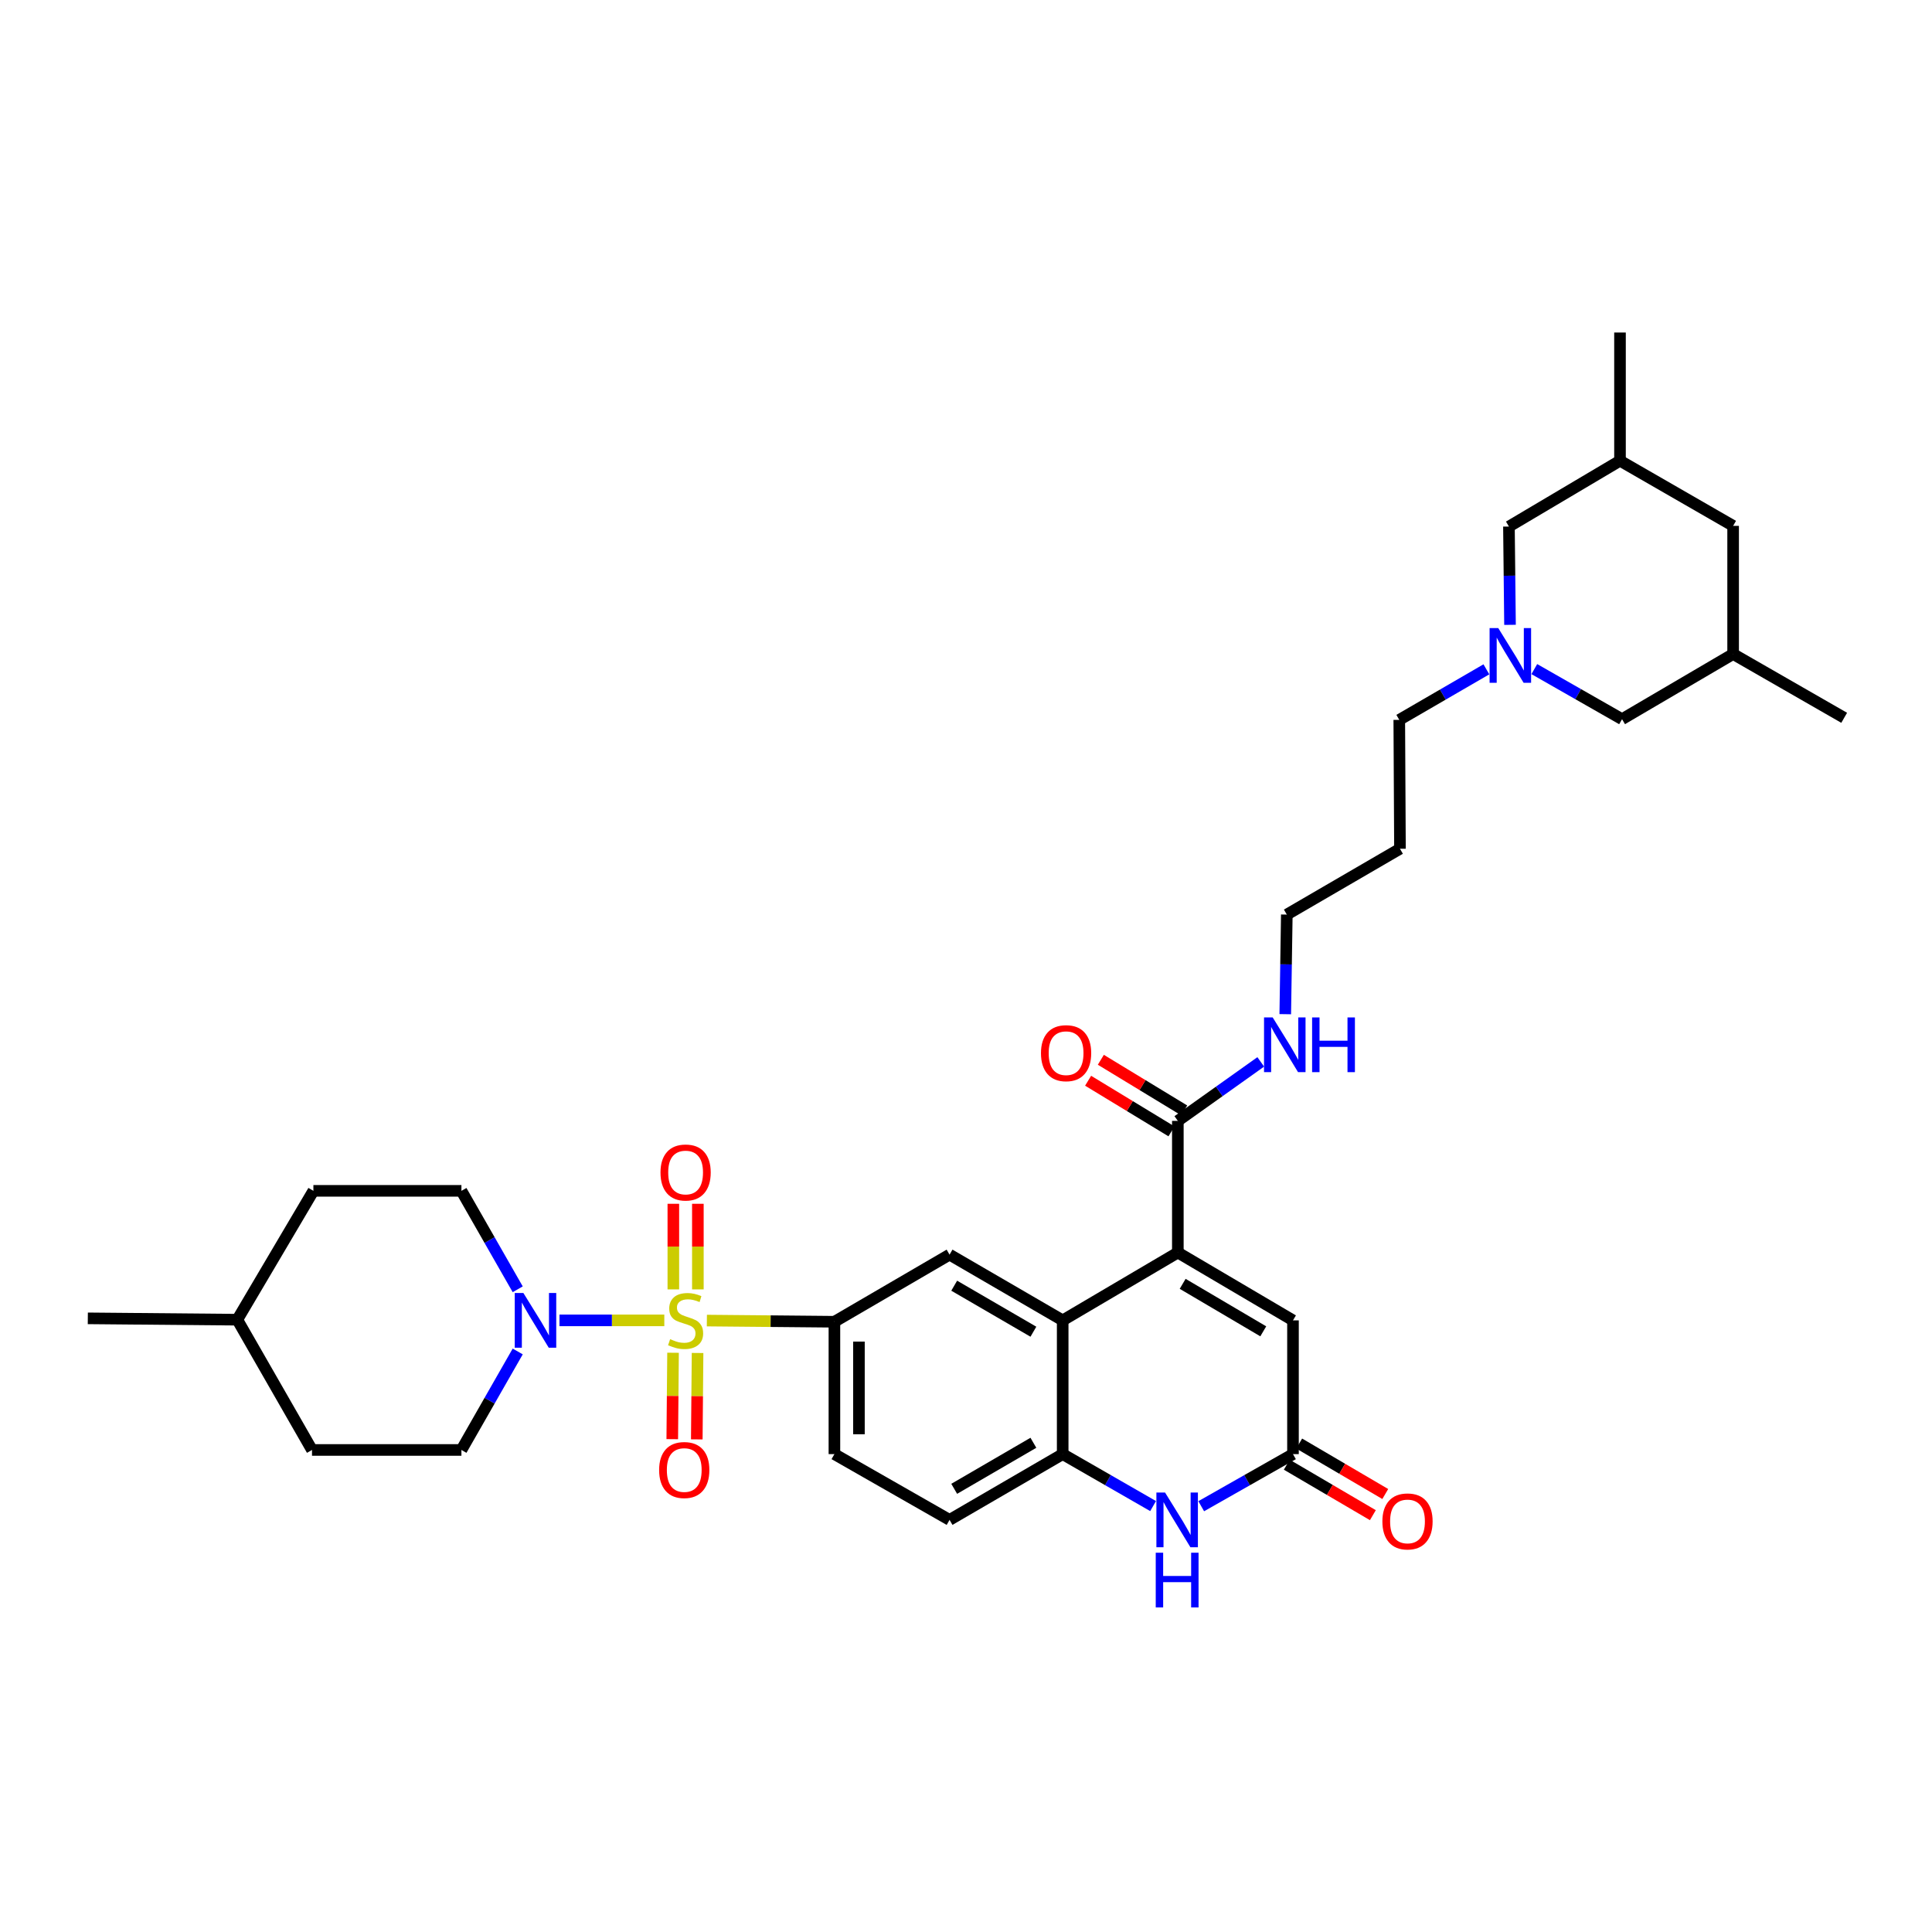 <?xml version='1.0' encoding='iso-8859-1'?>
<svg version='1.1' baseProfile='full'
              xmlns='http://www.w3.org/2000/svg'
                      xmlns:rdkit='http://www.rdkit.org/xml'
                      xmlns:xlink='http://www.w3.org/1999/xlink'
                  xml:space='preserve'
width='1000px' height='1000px' viewBox='0 0 1000 1000'>
<!-- END OF HEADER -->
<rect style='opacity:1.0;fill:#FFFFFF;stroke:none' width='1000' height='1000' x='0' y='0'> </rect>
<path class='bond-2' d='M 343.846,683.424 L 316.711,683.424' style='fill:none;fill-rule:evenodd;stroke:#CCCC00;stroke-width:6px;stroke-linecap:butt;stroke-linejoin:miter;stroke-opacity:1' />
<path class='bond-2' d='M 316.711,683.424 L 289.577,683.424' style='fill:none;fill-rule:evenodd;stroke:#0000FF;stroke-width:6px;stroke-linecap:butt;stroke-linejoin:miter;stroke-opacity:1' />
<path class='bond-3' d='M 365.874,683.526 L 398.883,683.831' style='fill:none;fill-rule:evenodd;stroke:#CCCC00;stroke-width:6px;stroke-linecap:butt;stroke-linejoin:miter;stroke-opacity:1' />
<path class='bond-3' d='M 398.883,683.831 L 431.891,684.137' style='fill:none;fill-rule:evenodd;stroke:#000000;stroke-width:6px;stroke-linecap:butt;stroke-linejoin:miter;stroke-opacity:1' />
<path class='bond-11' d='M 348.369,700.181 L 348.166,722.544' style='fill:none;fill-rule:evenodd;stroke:#CCCC00;stroke-width:6px;stroke-linecap:butt;stroke-linejoin:miter;stroke-opacity:1' />
<path class='bond-11' d='M 348.166,722.544 L 347.962,744.907' style='fill:none;fill-rule:evenodd;stroke:#FF0000;stroke-width:6px;stroke-linecap:butt;stroke-linejoin:miter;stroke-opacity:1' />
<path class='bond-11' d='M 361.061,700.297 L 360.858,722.66' style='fill:none;fill-rule:evenodd;stroke:#CCCC00;stroke-width:6px;stroke-linecap:butt;stroke-linejoin:miter;stroke-opacity:1' />
<path class='bond-11' d='M 360.858,722.66 L 360.654,745.023' style='fill:none;fill-rule:evenodd;stroke:#FF0000;stroke-width:6px;stroke-linecap:butt;stroke-linejoin:miter;stroke-opacity:1' />
<path class='bond-12' d='M 361.215,667.389 L 361.215,645.234' style='fill:none;fill-rule:evenodd;stroke:#CCCC00;stroke-width:6px;stroke-linecap:butt;stroke-linejoin:miter;stroke-opacity:1' />
<path class='bond-12' d='M 361.215,645.234 L 361.215,623.079' style='fill:none;fill-rule:evenodd;stroke:#FF0000;stroke-width:6px;stroke-linecap:butt;stroke-linejoin:miter;stroke-opacity:1' />
<path class='bond-12' d='M 348.522,667.389 L 348.522,645.234' style='fill:none;fill-rule:evenodd;stroke:#CCCC00;stroke-width:6px;stroke-linecap:butt;stroke-linejoin:miter;stroke-opacity:1' />
<path class='bond-12' d='M 348.522,645.234 L 348.522,623.079' style='fill:none;fill-rule:evenodd;stroke:#FF0000;stroke-width:6px;stroke-linecap:butt;stroke-linejoin:miter;stroke-opacity:1' />
<path class='bond-0' d='M 609.649,648.309 L 550.044,683.424' style='fill:none;fill-rule:evenodd;stroke:#000000;stroke-width:6px;stroke-linecap:butt;stroke-linejoin:miter;stroke-opacity:1' />
<path class='bond-7' d='M 609.649,648.309 L 669.247,683.424' style='fill:none;fill-rule:evenodd;stroke:#000000;stroke-width:6px;stroke-linecap:butt;stroke-linejoin:miter;stroke-opacity:1' />
<path class='bond-7' d='M 612.145,664.511 L 653.864,689.093' style='fill:none;fill-rule:evenodd;stroke:#000000;stroke-width:6px;stroke-linecap:butt;stroke-linejoin:miter;stroke-opacity:1' />
<path class='bond-9' d='M 609.649,648.309 L 609.649,580.171' style='fill:none;fill-rule:evenodd;stroke:#000000;stroke-width:6px;stroke-linecap:butt;stroke-linejoin:miter;stroke-opacity:1' />
<path class='bond-1' d='M 550.044,683.424 L 491.489,649.395' style='fill:none;fill-rule:evenodd;stroke:#000000;stroke-width:6px;stroke-linecap:butt;stroke-linejoin:miter;stroke-opacity:1' />
<path class='bond-1' d='M 534.883,689.294 L 493.895,665.473' style='fill:none;fill-rule:evenodd;stroke:#000000;stroke-width:6px;stroke-linecap:butt;stroke-linejoin:miter;stroke-opacity:1' />
<path class='bond-34' d='M 550.044,683.424 L 550.044,752.648' style='fill:none;fill-rule:evenodd;stroke:#000000;stroke-width:6px;stroke-linecap:butt;stroke-linejoin:miter;stroke-opacity:1' />
<path class='bond-13' d='M 267.972,699.516 L 253.402,725.006' style='fill:none;fill-rule:evenodd;stroke:#0000FF;stroke-width:6px;stroke-linecap:butt;stroke-linejoin:miter;stroke-opacity:1' />
<path class='bond-13' d='M 253.402,725.006 L 238.831,750.497' style='fill:none;fill-rule:evenodd;stroke:#000000;stroke-width:6px;stroke-linecap:butt;stroke-linejoin:miter;stroke-opacity:1' />
<path class='bond-14' d='M 267.968,667.334 L 253.4,641.857' style='fill:none;fill-rule:evenodd;stroke:#0000FF;stroke-width:6px;stroke-linecap:butt;stroke-linejoin:miter;stroke-opacity:1' />
<path class='bond-14' d='M 253.4,641.857 L 238.831,616.38' style='fill:none;fill-rule:evenodd;stroke:#000000;stroke-width:6px;stroke-linecap:butt;stroke-linejoin:miter;stroke-opacity:1' />
<path class='bond-8' d='M 431.891,684.137 L 491.489,649.395' style='fill:none;fill-rule:evenodd;stroke:#000000;stroke-width:6px;stroke-linecap:butt;stroke-linejoin:miter;stroke-opacity:1' />
<path class='bond-15' d='M 431.891,684.137 L 431.891,752.648' style='fill:none;fill-rule:evenodd;stroke:#000000;stroke-width:6px;stroke-linecap:butt;stroke-linejoin:miter;stroke-opacity:1' />
<path class='bond-15' d='M 444.583,694.413 L 444.583,742.371' style='fill:none;fill-rule:evenodd;stroke:#000000;stroke-width:6px;stroke-linecap:butt;stroke-linejoin:miter;stroke-opacity:1' />
<path class='bond-4' d='M 596.841,779.539 L 573.442,766.093' style='fill:none;fill-rule:evenodd;stroke:#0000FF;stroke-width:6px;stroke-linecap:butt;stroke-linejoin:miter;stroke-opacity:1' />
<path class='bond-4' d='M 573.442,766.093 L 550.044,752.648' style='fill:none;fill-rule:evenodd;stroke:#000000;stroke-width:6px;stroke-linecap:butt;stroke-linejoin:miter;stroke-opacity:1' />
<path class='bond-5' d='M 621.753,779.615 L 645.5,766.131' style='fill:none;fill-rule:evenodd;stroke:#0000FF;stroke-width:6px;stroke-linecap:butt;stroke-linejoin:miter;stroke-opacity:1' />
<path class='bond-5' d='M 645.5,766.131 L 669.247,752.648' style='fill:none;fill-rule:evenodd;stroke:#000000;stroke-width:6px;stroke-linecap:butt;stroke-linejoin:miter;stroke-opacity:1' />
<path class='bond-17' d='M 666.037,758.122 L 688.315,771.185' style='fill:none;fill-rule:evenodd;stroke:#000000;stroke-width:6px;stroke-linecap:butt;stroke-linejoin:miter;stroke-opacity:1' />
<path class='bond-17' d='M 688.315,771.185 L 710.593,784.248' style='fill:none;fill-rule:evenodd;stroke:#FF0000;stroke-width:6px;stroke-linecap:butt;stroke-linejoin:miter;stroke-opacity:1' />
<path class='bond-17' d='M 672.457,747.173 L 694.735,760.236' style='fill:none;fill-rule:evenodd;stroke:#000000;stroke-width:6px;stroke-linecap:butt;stroke-linejoin:miter;stroke-opacity:1' />
<path class='bond-17' d='M 694.735,760.236 L 717.013,773.299' style='fill:none;fill-rule:evenodd;stroke:#FF0000;stroke-width:6px;stroke-linecap:butt;stroke-linejoin:miter;stroke-opacity:1' />
<path class='bond-36' d='M 669.247,752.648 L 669.247,683.424' style='fill:none;fill-rule:evenodd;stroke:#000000;stroke-width:6px;stroke-linecap:butt;stroke-linejoin:miter;stroke-opacity:1' />
<path class='bond-6' d='M 550.044,752.648 L 491.489,786.692' style='fill:none;fill-rule:evenodd;stroke:#000000;stroke-width:6px;stroke-linecap:butt;stroke-linejoin:miter;stroke-opacity:1' />
<path class='bond-6' d='M 534.881,746.782 L 493.893,770.613' style='fill:none;fill-rule:evenodd;stroke:#000000;stroke-width:6px;stroke-linecap:butt;stroke-linejoin:miter;stroke-opacity:1' />
<path class='bond-18' d='M 612.943,574.747 L 591.368,561.644' style='fill:none;fill-rule:evenodd;stroke:#000000;stroke-width:6px;stroke-linecap:butt;stroke-linejoin:miter;stroke-opacity:1' />
<path class='bond-18' d='M 591.368,561.644 L 569.793,548.54' style='fill:none;fill-rule:evenodd;stroke:#FF0000;stroke-width:6px;stroke-linecap:butt;stroke-linejoin:miter;stroke-opacity:1' />
<path class='bond-18' d='M 606.354,585.595 L 584.779,572.492' style='fill:none;fill-rule:evenodd;stroke:#000000;stroke-width:6px;stroke-linecap:butt;stroke-linejoin:miter;stroke-opacity:1' />
<path class='bond-18' d='M 584.779,572.492 L 563.204,559.388' style='fill:none;fill-rule:evenodd;stroke:#FF0000;stroke-width:6px;stroke-linecap:butt;stroke-linejoin:miter;stroke-opacity:1' />
<path class='bond-21' d='M 609.649,580.171 L 631.106,564.902' style='fill:none;fill-rule:evenodd;stroke:#000000;stroke-width:6px;stroke-linecap:butt;stroke-linejoin:miter;stroke-opacity:1' />
<path class='bond-21' d='M 631.106,564.902 L 652.564,549.633' style='fill:none;fill-rule:evenodd;stroke:#0000FF;stroke-width:6px;stroke-linecap:butt;stroke-linejoin:miter;stroke-opacity:1' />
<path class='bond-10' d='M 769.35,346.442 L 746.806,359.521' style='fill:none;fill-rule:evenodd;stroke:#0000FF;stroke-width:6px;stroke-linecap:butt;stroke-linejoin:miter;stroke-opacity:1' />
<path class='bond-10' d='M 746.806,359.521 L 724.262,372.6' style='fill:none;fill-rule:evenodd;stroke:#000000;stroke-width:6px;stroke-linecap:butt;stroke-linejoin:miter;stroke-opacity:1' />
<path class='bond-19' d='M 794.156,346.327 L 816.864,359.287' style='fill:none;fill-rule:evenodd;stroke:#0000FF;stroke-width:6px;stroke-linecap:butt;stroke-linejoin:miter;stroke-opacity:1' />
<path class='bond-19' d='M 816.864,359.287 L 839.573,372.247' style='fill:none;fill-rule:evenodd;stroke:#000000;stroke-width:6px;stroke-linecap:butt;stroke-linejoin:miter;stroke-opacity:1' />
<path class='bond-20' d='M 781.579,323.419 L 781.302,297.98' style='fill:none;fill-rule:evenodd;stroke:#0000FF;stroke-width:6px;stroke-linecap:butt;stroke-linejoin:miter;stroke-opacity:1' />
<path class='bond-20' d='M 781.302,297.98 L 781.025,272.541' style='fill:none;fill-rule:evenodd;stroke:#000000;stroke-width:6px;stroke-linecap:butt;stroke-linejoin:miter;stroke-opacity:1' />
<path class='bond-26' d='M 238.831,750.497 L 161.492,750.497' style='fill:none;fill-rule:evenodd;stroke:#000000;stroke-width:6px;stroke-linecap:butt;stroke-linejoin:miter;stroke-opacity:1' />
<path class='bond-27' d='M 238.831,616.38 L 162.211,616.38' style='fill:none;fill-rule:evenodd;stroke:#000000;stroke-width:6px;stroke-linecap:butt;stroke-linejoin:miter;stroke-opacity:1' />
<path class='bond-16' d='M 431.891,752.648 L 491.489,786.692' style='fill:none;fill-rule:evenodd;stroke:#000000;stroke-width:6px;stroke-linecap:butt;stroke-linejoin:miter;stroke-opacity:1' />
<path class='bond-23' d='M 839.573,372.247 L 897.063,338.521' style='fill:none;fill-rule:evenodd;stroke:#000000;stroke-width:6px;stroke-linecap:butt;stroke-linejoin:miter;stroke-opacity:1' />
<path class='bond-22' d='M 781.025,272.541 L 838.508,238.469' style='fill:none;fill-rule:evenodd;stroke:#000000;stroke-width:6px;stroke-linecap:butt;stroke-linejoin:miter;stroke-opacity:1' />
<path class='bond-30' d='M 665.249,524.937 L 665.651,499.161' style='fill:none;fill-rule:evenodd;stroke:#0000FF;stroke-width:6px;stroke-linecap:butt;stroke-linejoin:miter;stroke-opacity:1' />
<path class='bond-30' d='M 665.651,499.161 L 666.053,473.385' style='fill:none;fill-rule:evenodd;stroke:#000000;stroke-width:6px;stroke-linecap:butt;stroke-linejoin:miter;stroke-opacity:1' />
<path class='bond-24' d='M 838.508,238.469 L 897.063,272.189' style='fill:none;fill-rule:evenodd;stroke:#000000;stroke-width:6px;stroke-linecap:butt;stroke-linejoin:miter;stroke-opacity:1' />
<path class='bond-31' d='M 838.508,238.469 L 838.508,172.115' style='fill:none;fill-rule:evenodd;stroke:#000000;stroke-width:6px;stroke-linecap:butt;stroke-linejoin:miter;stroke-opacity:1' />
<path class='bond-32' d='M 897.063,338.521 L 954.545,371.535' style='fill:none;fill-rule:evenodd;stroke:#000000;stroke-width:6px;stroke-linecap:butt;stroke-linejoin:miter;stroke-opacity:1' />
<path class='bond-37' d='M 897.063,338.521 L 897.063,272.189' style='fill:none;fill-rule:evenodd;stroke:#000000;stroke-width:6px;stroke-linecap:butt;stroke-linejoin:miter;stroke-opacity:1' />
<path class='bond-25' d='M 724.262,372.6 L 724.621,439.32' style='fill:none;fill-rule:evenodd;stroke:#000000;stroke-width:6px;stroke-linecap:butt;stroke-linejoin:miter;stroke-opacity:1' />
<path class='bond-35' d='M 161.492,750.497 L 122.822,683.072' style='fill:none;fill-rule:evenodd;stroke:#000000;stroke-width:6px;stroke-linecap:butt;stroke-linejoin:miter;stroke-opacity:1' />
<path class='bond-29' d='M 162.211,616.38 L 122.822,683.072' style='fill:none;fill-rule:evenodd;stroke:#000000;stroke-width:6px;stroke-linecap:butt;stroke-linejoin:miter;stroke-opacity:1' />
<path class='bond-28' d='M 724.621,439.32 L 666.053,473.385' style='fill:none;fill-rule:evenodd;stroke:#000000;stroke-width:6px;stroke-linecap:butt;stroke-linejoin:miter;stroke-opacity:1' />
<path class='bond-33' d='M 122.822,683.072 L 45.455,682.374' style='fill:none;fill-rule:evenodd;stroke:#000000;stroke-width:6px;stroke-linecap:butt;stroke-linejoin:miter;stroke-opacity:1' />
<path  class='atom-0' d='M 346.869 693.144
Q 347.189 693.264, 348.509 693.824
Q 349.829 694.384, 351.269 694.744
Q 352.749 695.064, 354.189 695.064
Q 356.869 695.064, 358.429 693.784
Q 359.989 692.464, 359.989 690.184
Q 359.989 688.624, 359.189 687.664
Q 358.429 686.704, 357.229 686.184
Q 356.029 685.664, 354.029 685.064
Q 351.509 684.304, 349.989 683.584
Q 348.509 682.864, 347.429 681.344
Q 346.389 679.824, 346.389 677.264
Q 346.389 673.704, 348.789 671.504
Q 351.229 669.304, 356.029 669.304
Q 359.309 669.304, 363.029 670.864
L 362.109 673.944
Q 358.709 672.544, 356.149 672.544
Q 353.389 672.544, 351.869 673.704
Q 350.349 674.824, 350.389 676.784
Q 350.389 678.304, 351.149 679.224
Q 351.949 680.144, 353.069 680.664
Q 354.229 681.184, 356.149 681.784
Q 358.709 682.584, 360.229 683.384
Q 361.749 684.184, 362.829 685.824
Q 363.949 687.424, 363.949 690.184
Q 363.949 694.104, 361.309 696.224
Q 358.709 698.304, 354.349 698.304
Q 351.829 698.304, 349.909 697.744
Q 348.029 697.224, 345.789 696.304
L 346.869 693.144
' fill='#CCCC00'/>
<path  class='atom-3' d='M 270.91 669.264
L 280.19 684.264
Q 281.11 685.744, 282.59 688.424
Q 284.07 691.104, 284.15 691.264
L 284.15 669.264
L 287.91 669.264
L 287.91 697.584
L 284.03 697.584
L 274.07 681.184
Q 272.91 679.264, 271.67 677.064
Q 270.47 674.864, 270.11 674.184
L 270.11 697.584
L 266.43 697.584
L 266.43 669.264
L 270.91 669.264
' fill='#0000FF'/>
<path  class='atom-5' d='M 603.029 772.532
L 612.309 787.532
Q 613.229 789.012, 614.709 791.692
Q 616.189 794.372, 616.269 794.532
L 616.269 772.532
L 620.029 772.532
L 620.029 800.852
L 616.149 800.852
L 606.189 784.452
Q 605.029 782.532, 603.789 780.332
Q 602.589 778.132, 602.229 777.452
L 602.229 800.852
L 598.549 800.852
L 598.549 772.532
L 603.029 772.532
' fill='#0000FF'/>
<path  class='atom-5' d='M 598.209 803.684
L 602.049 803.684
L 602.049 815.724
L 616.529 815.724
L 616.529 803.684
L 620.369 803.684
L 620.369 832.004
L 616.529 832.004
L 616.529 818.924
L 602.049 818.924
L 602.049 832.004
L 598.209 832.004
L 598.209 803.684
' fill='#0000FF'/>
<path  class='atom-11' d='M 775.492 325.087
L 784.772 340.087
Q 785.692 341.567, 787.172 344.247
Q 788.652 346.927, 788.732 347.087
L 788.732 325.087
L 792.492 325.087
L 792.492 353.407
L 788.612 353.407
L 778.652 337.007
Q 777.492 335.087, 776.252 332.887
Q 775.052 330.687, 774.692 330.007
L 774.692 353.407
L 771.012 353.407
L 771.012 325.087
L 775.492 325.087
' fill='#0000FF'/>
<path  class='atom-12' d='M 341.164 760.879
Q 341.164 754.079, 344.524 750.279
Q 347.884 746.479, 354.164 746.479
Q 360.444 746.479, 363.804 750.279
Q 367.164 754.079, 367.164 760.879
Q 367.164 767.759, 363.764 771.679
Q 360.364 775.559, 354.164 775.559
Q 347.924 775.559, 344.524 771.679
Q 341.164 767.799, 341.164 760.879
M 354.164 772.359
Q 358.484 772.359, 360.804 769.479
Q 363.164 766.559, 363.164 760.879
Q 363.164 755.319, 360.804 752.519
Q 358.484 749.679, 354.164 749.679
Q 349.844 749.679, 347.484 752.479
Q 345.164 755.279, 345.164 760.879
Q 345.164 766.599, 347.484 769.479
Q 349.844 772.359, 354.164 772.359
' fill='#FF0000'/>
<path  class='atom-13' d='M 341.869 606.884
Q 341.869 600.084, 345.229 596.284
Q 348.589 592.484, 354.869 592.484
Q 361.149 592.484, 364.509 596.284
Q 367.869 600.084, 367.869 606.884
Q 367.869 613.764, 364.469 617.684
Q 361.069 621.564, 354.869 621.564
Q 348.629 621.564, 345.229 617.684
Q 341.869 613.804, 341.869 606.884
M 354.869 618.364
Q 359.189 618.364, 361.509 615.484
Q 363.869 612.564, 363.869 606.884
Q 363.869 601.324, 361.509 598.524
Q 359.189 595.684, 354.869 595.684
Q 350.549 595.684, 348.189 598.484
Q 345.869 601.284, 345.869 606.884
Q 345.869 612.604, 348.189 615.484
Q 350.549 618.364, 354.869 618.364
' fill='#FF0000'/>
<path  class='atom-18' d='M 715.521 787.484
Q 715.521 780.684, 718.881 776.884
Q 722.241 773.084, 728.521 773.084
Q 734.801 773.084, 738.161 776.884
Q 741.521 780.684, 741.521 787.484
Q 741.521 794.364, 738.121 798.284
Q 734.721 802.164, 728.521 802.164
Q 722.281 802.164, 718.881 798.284
Q 715.521 794.404, 715.521 787.484
M 728.521 798.964
Q 732.841 798.964, 735.161 796.084
Q 737.521 793.164, 737.521 787.484
Q 737.521 781.924, 735.161 779.124
Q 732.841 776.284, 728.521 776.284
Q 724.201 776.284, 721.841 779.084
Q 719.521 781.884, 719.521 787.484
Q 719.521 793.204, 721.841 796.084
Q 724.201 798.964, 728.521 798.964
' fill='#FF0000'/>
<path  class='atom-19' d='M 538.806 545.121
Q 538.806 538.321, 542.166 534.521
Q 545.526 530.721, 551.806 530.721
Q 558.086 530.721, 561.446 534.521
Q 564.806 538.321, 564.806 545.121
Q 564.806 552.001, 561.406 555.921
Q 558.006 559.801, 551.806 559.801
Q 545.566 559.801, 542.166 555.921
Q 538.806 552.041, 538.806 545.121
M 551.806 556.601
Q 556.126 556.601, 558.446 553.721
Q 560.806 550.801, 560.806 545.121
Q 560.806 539.561, 558.446 536.761
Q 556.126 533.921, 551.806 533.921
Q 547.486 533.921, 545.126 536.721
Q 542.806 539.521, 542.806 545.121
Q 542.806 550.841, 545.126 553.721
Q 547.486 556.601, 551.806 556.601
' fill='#FF0000'/>
<path  class='atom-22' d='M 658.742 526.622
L 668.022 541.622
Q 668.942 543.102, 670.422 545.782
Q 671.902 548.462, 671.982 548.622
L 671.982 526.622
L 675.742 526.622
L 675.742 554.942
L 671.862 554.942
L 661.902 538.542
Q 660.742 536.622, 659.502 534.422
Q 658.302 532.222, 657.942 531.542
L 657.942 554.942
L 654.262 554.942
L 654.262 526.622
L 658.742 526.622
' fill='#0000FF'/>
<path  class='atom-22' d='M 679.142 526.622
L 682.982 526.622
L 682.982 538.662
L 697.462 538.662
L 697.462 526.622
L 701.302 526.622
L 701.302 554.942
L 697.462 554.942
L 697.462 541.862
L 682.982 541.862
L 682.982 554.942
L 679.142 554.942
L 679.142 526.622
' fill='#0000FF'/>
</svg>
